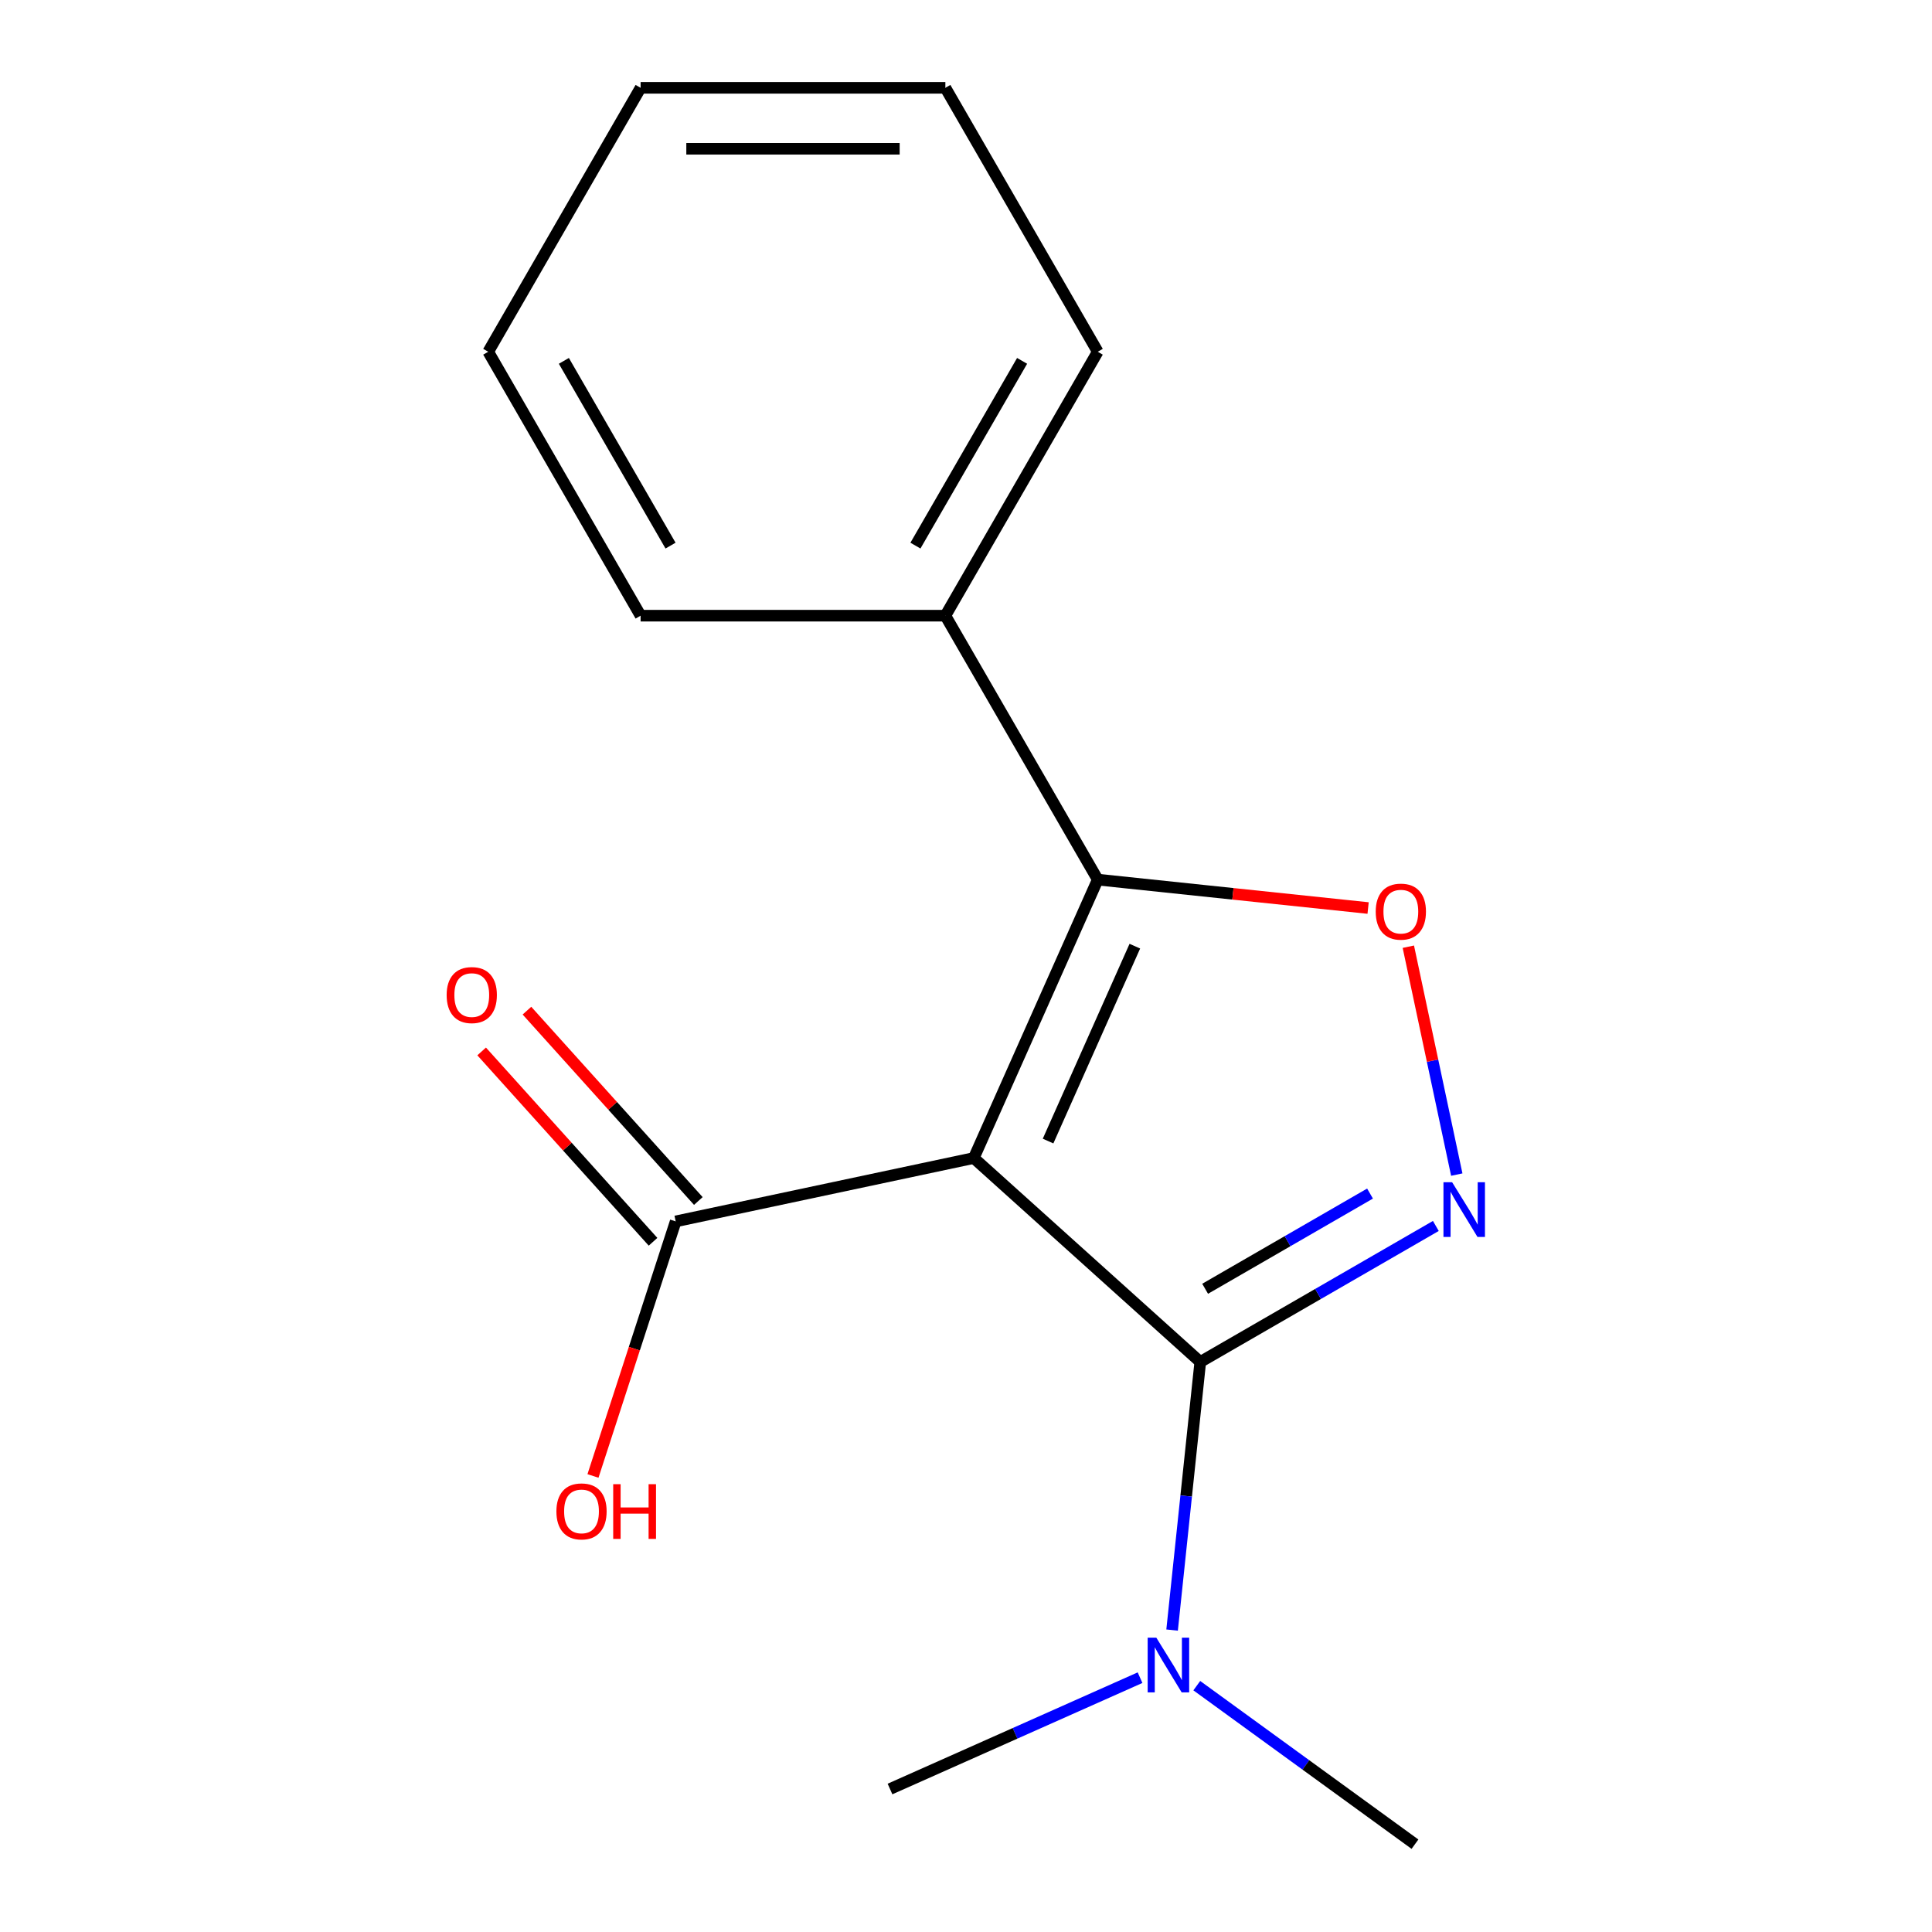 <?xml version='1.0' encoding='iso-8859-1'?>
<svg version='1.1' baseProfile='full'
              xmlns='http://www.w3.org/2000/svg'
                      xmlns:rdkit='http://www.rdkit.org/xml'
                      xmlns:xlink='http://www.w3.org/1999/xlink'
                  xml:space='preserve'
width='1000px' height='1000px' viewBox='0 0 1000 1000'>
<!-- END OF HEADER -->
<rect style='opacity:1.0;fill:#FFFFFF;stroke:none' width='1000' height='1000' x='0' y='0'> </rect>
<path class='bond-0' d='M 504.033,599.394 L 621.26,704.945' style='fill:none;fill-rule:evenodd;stroke:#000000;stroke-width:6px;stroke-linecap:butt;stroke-linejoin:miter;stroke-opacity:1' />
<path class='bond-2' d='M 504.033,599.394 L 568.193,455.287' style='fill:none;fill-rule:evenodd;stroke:#000000;stroke-width:6px;stroke-linecap:butt;stroke-linejoin:miter;stroke-opacity:1' />
<path class='bond-2' d='M 542.478,590.61 L 587.391,489.735' style='fill:none;fill-rule:evenodd;stroke:#000000;stroke-width:6px;stroke-linecap:butt;stroke-linejoin:miter;stroke-opacity:1' />
<path class='bond-4' d='M 504.033,599.394 L 349.736,632.19' style='fill:none;fill-rule:evenodd;stroke:#000000;stroke-width:6px;stroke-linecap:butt;stroke-linejoin:miter;stroke-opacity:1' />
<path class='bond-1' d='M 621.26,704.945 L 682.224,669.748' style='fill:none;fill-rule:evenodd;stroke:#000000;stroke-width:6px;stroke-linecap:butt;stroke-linejoin:miter;stroke-opacity:1' />
<path class='bond-1' d='M 682.224,669.748 L 743.187,634.551' style='fill:none;fill-rule:evenodd;stroke:#0000FF;stroke-width:6px;stroke-linecap:butt;stroke-linejoin:miter;stroke-opacity:1' />
<path class='bond-1' d='M 623.775,667.064 L 666.449,642.426' style='fill:none;fill-rule:evenodd;stroke:#000000;stroke-width:6px;stroke-linecap:butt;stroke-linejoin:miter;stroke-opacity:1' />
<path class='bond-1' d='M 666.449,642.426 L 709.124,617.788' style='fill:none;fill-rule:evenodd;stroke:#0000FF;stroke-width:6px;stroke-linecap:butt;stroke-linejoin:miter;stroke-opacity:1' />
<path class='bond-5' d='M 621.26,704.945 L 613.967,774.334' style='fill:none;fill-rule:evenodd;stroke:#000000;stroke-width:6px;stroke-linecap:butt;stroke-linejoin:miter;stroke-opacity:1' />
<path class='bond-5' d='M 613.967,774.334 L 606.674,843.722' style='fill:none;fill-rule:evenodd;stroke:#0000FF;stroke-width:6px;stroke-linecap:butt;stroke-linejoin:miter;stroke-opacity:1' />
<path class='bond-16' d='M 754.023,607.969 L 741.487,548.993' style='fill:none;fill-rule:evenodd;stroke:#0000FF;stroke-width:6px;stroke-linecap:butt;stroke-linejoin:miter;stroke-opacity:1' />
<path class='bond-16' d='M 741.487,548.993 L 728.951,490.016' style='fill:none;fill-rule:evenodd;stroke:#FF0000;stroke-width:6px;stroke-linecap:butt;stroke-linejoin:miter;stroke-opacity:1' />
<path class='bond-3' d='M 568.193,455.287 L 638.162,462.641' style='fill:none;fill-rule:evenodd;stroke:#000000;stroke-width:6px;stroke-linecap:butt;stroke-linejoin:miter;stroke-opacity:1' />
<path class='bond-3' d='M 638.162,462.641 L 708.13,469.995' style='fill:none;fill-rule:evenodd;stroke:#FF0000;stroke-width:6px;stroke-linecap:butt;stroke-linejoin:miter;stroke-opacity:1' />
<path class='bond-6' d='M 568.193,455.287 L 489.321,318.676' style='fill:none;fill-rule:evenodd;stroke:#000000;stroke-width:6px;stroke-linecap:butt;stroke-linejoin:miter;stroke-opacity:1' />
<path class='bond-7' d='M 361.458,621.635 L 317.103,572.374' style='fill:none;fill-rule:evenodd;stroke:#000000;stroke-width:6px;stroke-linecap:butt;stroke-linejoin:miter;stroke-opacity:1' />
<path class='bond-7' d='M 317.103,572.374 L 272.747,523.112' style='fill:none;fill-rule:evenodd;stroke:#FF0000;stroke-width:6px;stroke-linecap:butt;stroke-linejoin:miter;stroke-opacity:1' />
<path class='bond-7' d='M 338.013,642.746 L 293.657,593.484' style='fill:none;fill-rule:evenodd;stroke:#000000;stroke-width:6px;stroke-linecap:butt;stroke-linejoin:miter;stroke-opacity:1' />
<path class='bond-7' d='M 293.657,593.484 L 249.302,544.222' style='fill:none;fill-rule:evenodd;stroke:#FF0000;stroke-width:6px;stroke-linecap:butt;stroke-linejoin:miter;stroke-opacity:1' />
<path class='bond-8' d='M 349.736,632.19 L 328.33,698.071' style='fill:none;fill-rule:evenodd;stroke:#000000;stroke-width:6px;stroke-linecap:butt;stroke-linejoin:miter;stroke-opacity:1' />
<path class='bond-8' d='M 328.33,698.071 L 306.924,763.951' style='fill:none;fill-rule:evenodd;stroke:#FF0000;stroke-width:6px;stroke-linecap:butt;stroke-linejoin:miter;stroke-opacity:1' />
<path class='bond-9' d='M 619.455,872.494 L 675.922,913.52' style='fill:none;fill-rule:evenodd;stroke:#0000FF;stroke-width:6px;stroke-linecap:butt;stroke-linejoin:miter;stroke-opacity:1' />
<path class='bond-9' d='M 675.922,913.52 L 732.389,954.545' style='fill:none;fill-rule:evenodd;stroke:#000000;stroke-width:6px;stroke-linecap:butt;stroke-linejoin:miter;stroke-opacity:1' />
<path class='bond-10' d='M 590.088,868.363 L 525.376,897.175' style='fill:none;fill-rule:evenodd;stroke:#0000FF;stroke-width:6px;stroke-linecap:butt;stroke-linejoin:miter;stroke-opacity:1' />
<path class='bond-10' d='M 525.376,897.175 L 460.664,925.986' style='fill:none;fill-rule:evenodd;stroke:#000000;stroke-width:6px;stroke-linecap:butt;stroke-linejoin:miter;stroke-opacity:1' />
<path class='bond-11' d='M 489.321,318.676 L 568.193,182.065' style='fill:none;fill-rule:evenodd;stroke:#000000;stroke-width:6px;stroke-linecap:butt;stroke-linejoin:miter;stroke-opacity:1' />
<path class='bond-11' d='M 473.83,282.41 L 529.04,186.782' style='fill:none;fill-rule:evenodd;stroke:#000000;stroke-width:6px;stroke-linecap:butt;stroke-linejoin:miter;stroke-opacity:1' />
<path class='bond-12' d='M 489.321,318.676 L 331.577,318.676' style='fill:none;fill-rule:evenodd;stroke:#000000;stroke-width:6px;stroke-linecap:butt;stroke-linejoin:miter;stroke-opacity:1' />
<path class='bond-14' d='M 568.193,182.065 L 489.321,45.455' style='fill:none;fill-rule:evenodd;stroke:#000000;stroke-width:6px;stroke-linecap:butt;stroke-linejoin:miter;stroke-opacity:1' />
<path class='bond-13' d='M 331.577,318.676 L 252.704,182.065' style='fill:none;fill-rule:evenodd;stroke:#000000;stroke-width:6px;stroke-linecap:butt;stroke-linejoin:miter;stroke-opacity:1' />
<path class='bond-13' d='M 347.068,282.41 L 291.857,186.782' style='fill:none;fill-rule:evenodd;stroke:#000000;stroke-width:6px;stroke-linecap:butt;stroke-linejoin:miter;stroke-opacity:1' />
<path class='bond-15' d='M 252.704,182.065 L 331.577,45.455' style='fill:none;fill-rule:evenodd;stroke:#000000;stroke-width:6px;stroke-linecap:butt;stroke-linejoin:miter;stroke-opacity:1' />
<path class='bond-17' d='M 489.321,45.455 L 331.577,45.455' style='fill:none;fill-rule:evenodd;stroke:#000000;stroke-width:6px;stroke-linecap:butt;stroke-linejoin:miter;stroke-opacity:1' />
<path class='bond-17' d='M 465.659,77.003 L 355.238,77.003' style='fill:none;fill-rule:evenodd;stroke:#000000;stroke-width:6px;stroke-linecap:butt;stroke-linejoin:miter;stroke-opacity:1' />
<path  class='atom-2' d='M 751.611 611.913
L 760.891 626.913
Q 761.811 628.393, 763.291 631.073
Q 764.771 633.753, 764.851 633.913
L 764.851 611.913
L 768.611 611.913
L 768.611 640.233
L 764.731 640.233
L 754.771 623.833
Q 753.611 621.913, 752.371 619.713
Q 751.171 617.513, 750.811 616.833
L 750.811 640.233
L 747.131 640.233
L 747.131 611.913
L 751.611 611.913
' fill='#0000FF'/>
<path  class='atom-4' d='M 712.074 471.856
Q 712.074 465.056, 715.434 461.256
Q 718.794 457.456, 725.074 457.456
Q 731.354 457.456, 734.714 461.256
Q 738.074 465.056, 738.074 471.856
Q 738.074 478.736, 734.674 482.656
Q 731.274 486.536, 725.074 486.536
Q 718.834 486.536, 715.434 482.656
Q 712.074 478.776, 712.074 471.856
M 725.074 483.336
Q 729.394 483.336, 731.714 480.456
Q 734.074 477.536, 734.074 471.856
Q 734.074 466.296, 731.714 463.496
Q 729.394 460.656, 725.074 460.656
Q 720.754 460.656, 718.394 463.456
Q 716.074 466.256, 716.074 471.856
Q 716.074 477.576, 718.394 480.456
Q 720.754 483.336, 725.074 483.336
' fill='#FF0000'/>
<path  class='atom-6' d='M 598.511 847.666
L 607.791 862.666
Q 608.711 864.146, 610.191 866.826
Q 611.671 869.506, 611.751 869.666
L 611.751 847.666
L 615.511 847.666
L 615.511 875.986
L 611.631 875.986
L 601.671 859.586
Q 600.511 857.666, 599.271 855.466
Q 598.071 853.266, 597.711 852.586
L 597.711 875.986
L 594.031 875.986
L 594.031 847.666
L 598.511 847.666
' fill='#0000FF'/>
<path  class='atom-8' d='M 231.184 515.043
Q 231.184 508.243, 234.544 504.443
Q 237.904 500.643, 244.184 500.643
Q 250.464 500.643, 253.824 504.443
Q 257.184 508.243, 257.184 515.043
Q 257.184 521.923, 253.784 525.843
Q 250.384 529.723, 244.184 529.723
Q 237.944 529.723, 234.544 525.843
Q 231.184 521.963, 231.184 515.043
M 244.184 526.523
Q 248.504 526.523, 250.824 523.643
Q 253.184 520.723, 253.184 515.043
Q 253.184 509.483, 250.824 506.683
Q 248.504 503.843, 244.184 503.843
Q 239.864 503.843, 237.504 506.643
Q 235.184 509.443, 235.184 515.043
Q 235.184 520.763, 237.504 523.643
Q 239.864 526.523, 244.184 526.523
' fill='#FF0000'/>
<path  class='atom-9' d='M 287.99 782.294
Q 287.99 775.494, 291.35 771.694
Q 294.71 767.894, 300.99 767.894
Q 307.27 767.894, 310.63 771.694
Q 313.99 775.494, 313.99 782.294
Q 313.99 789.174, 310.59 793.094
Q 307.19 796.974, 300.99 796.974
Q 294.75 796.974, 291.35 793.094
Q 287.99 789.214, 287.99 782.294
M 300.99 793.774
Q 305.31 793.774, 307.63 790.894
Q 309.99 787.974, 309.99 782.294
Q 309.99 776.734, 307.63 773.934
Q 305.31 771.094, 300.99 771.094
Q 296.67 771.094, 294.31 773.894
Q 291.99 776.694, 291.99 782.294
Q 291.99 788.014, 294.31 790.894
Q 296.67 793.774, 300.99 793.774
' fill='#FF0000'/>
<path  class='atom-9' d='M 317.39 768.214
L 321.23 768.214
L 321.23 780.254
L 335.71 780.254
L 335.71 768.214
L 339.55 768.214
L 339.55 796.534
L 335.71 796.534
L 335.71 783.454
L 321.23 783.454
L 321.23 796.534
L 317.39 796.534
L 317.39 768.214
' fill='#FF0000'/>
</svg>
